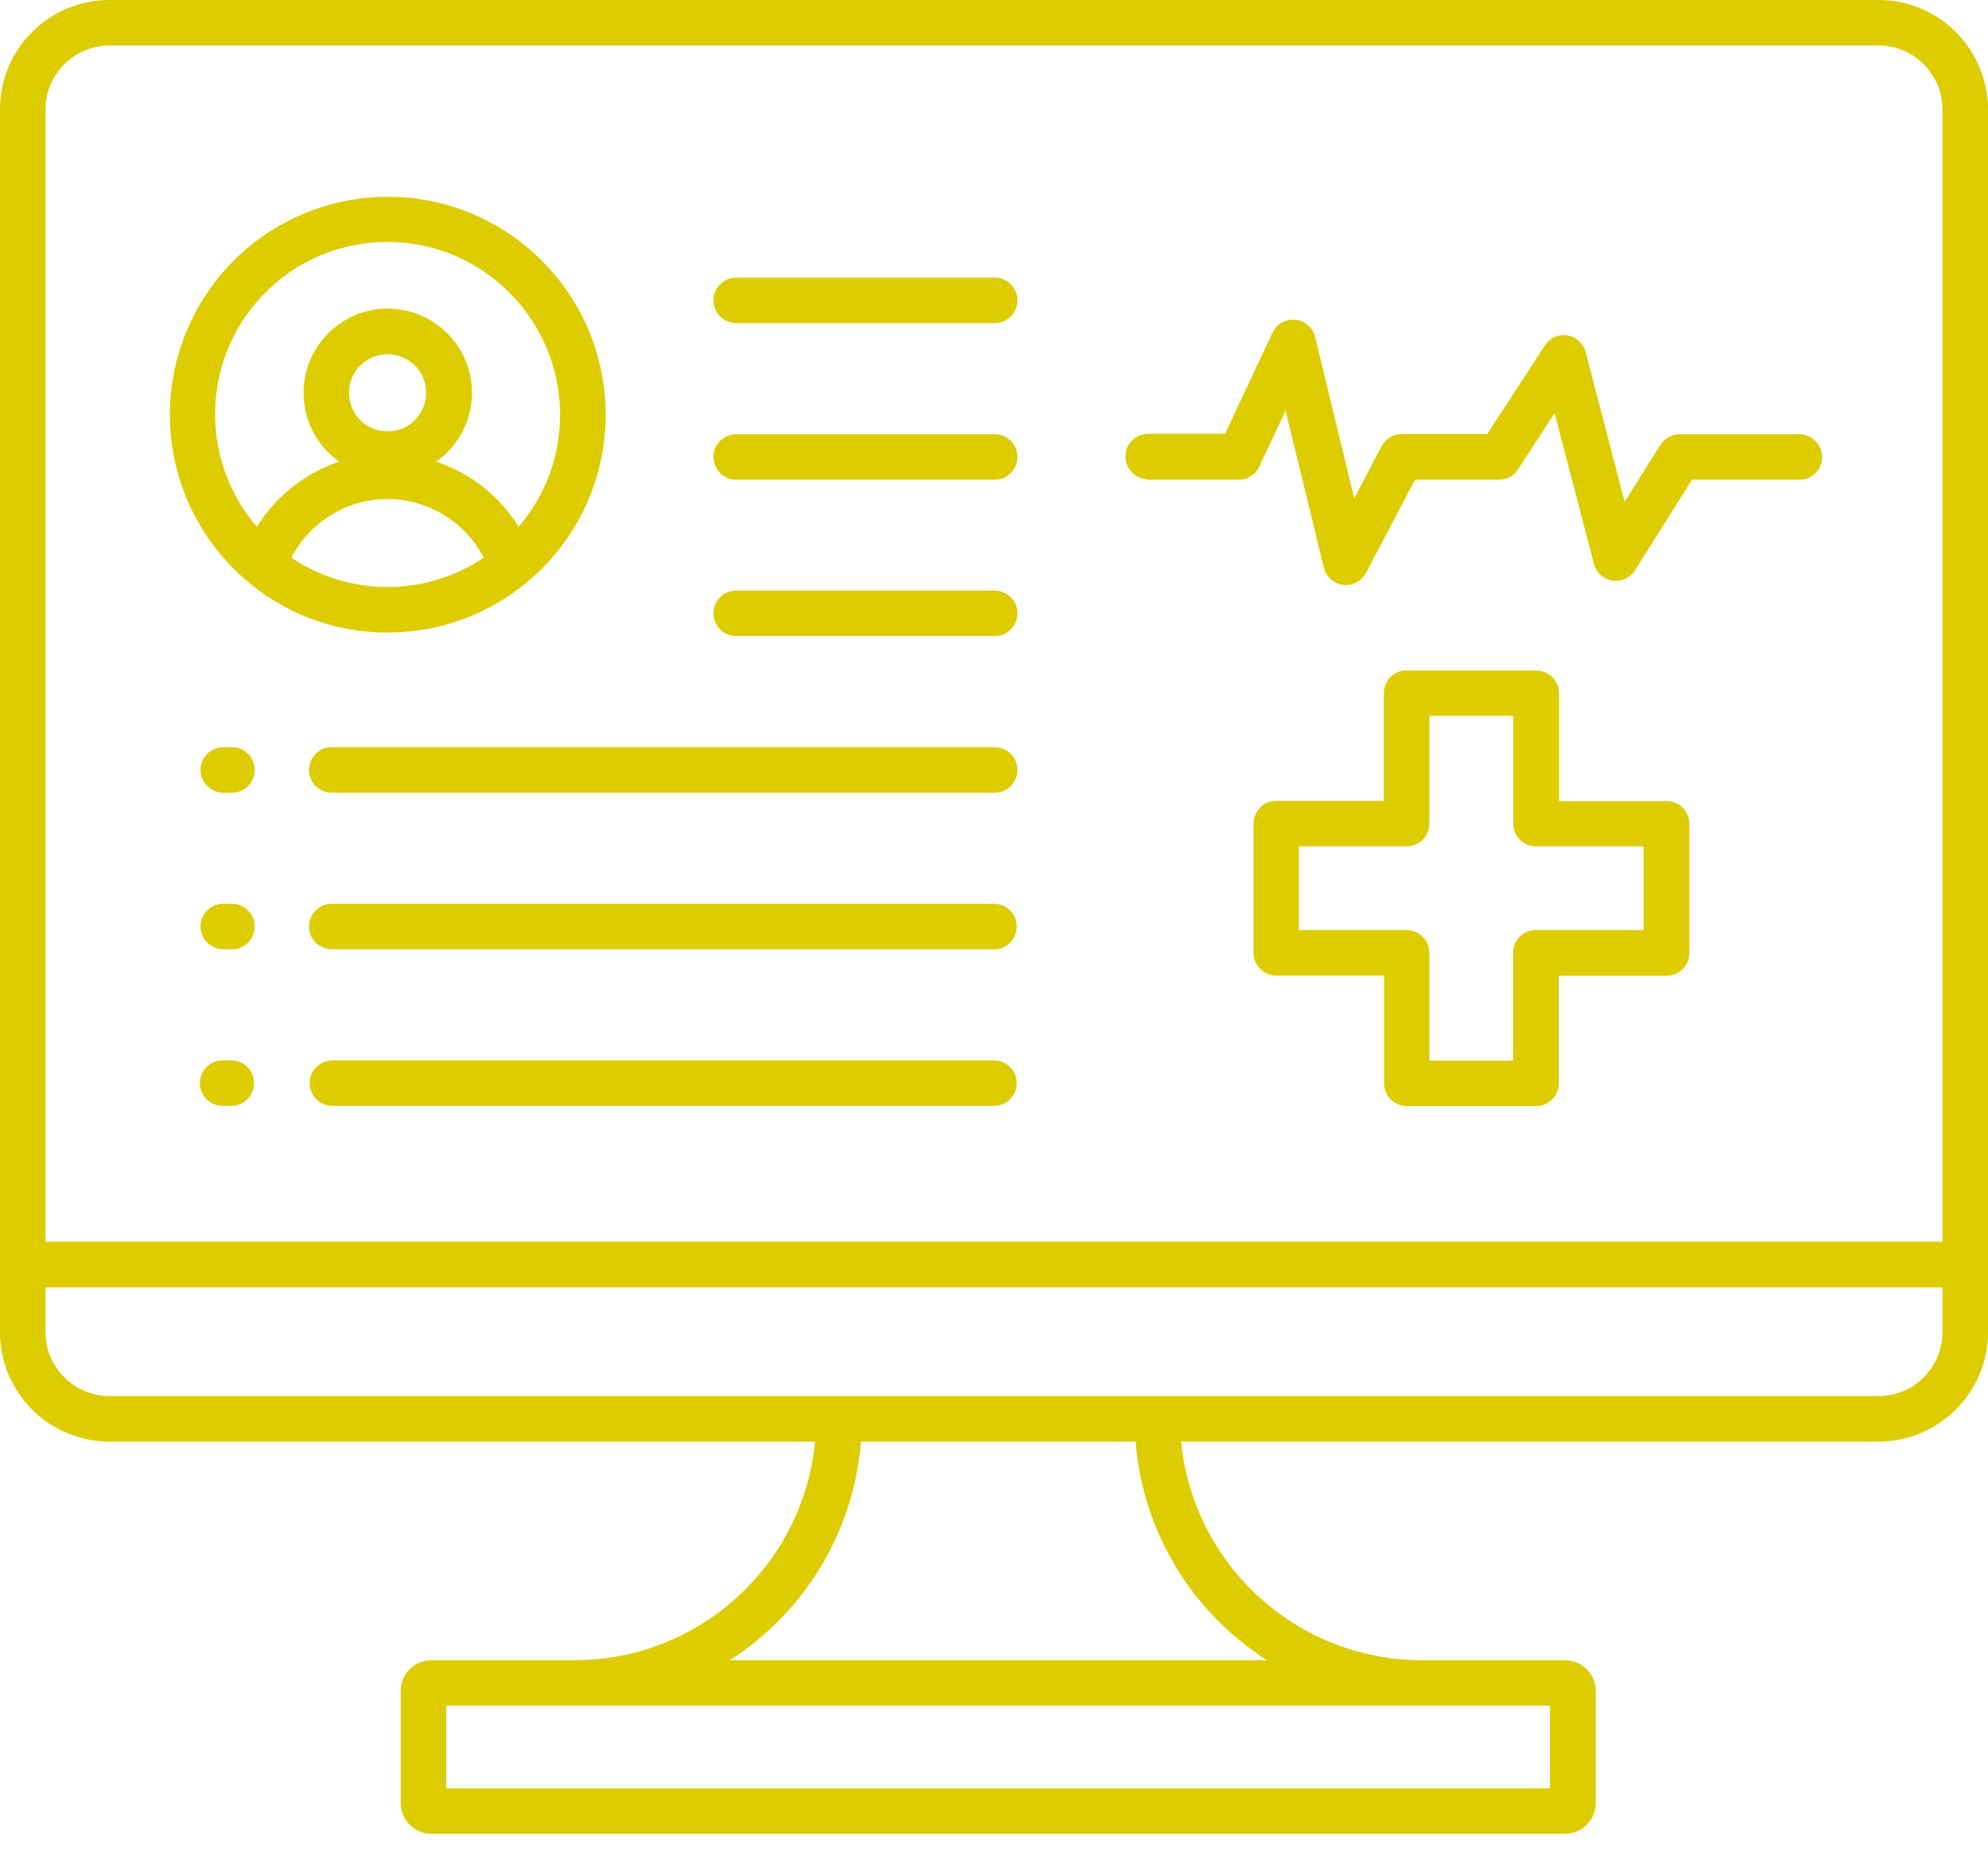 <svg width="90" height="84" viewBox="0 0 90 84" fill="none" xmlns="http://www.w3.org/2000/svg">
<path fill-rule="evenodd" clip-rule="evenodd" d="M18.78 16.55C18.1 15.87 16.99 15.87 16.31 16.55C15.63 17.23 15.63 18.34 16.31 19.02C16.99 19.7 18.1 19.7 18.78 19.02C19.11 18.69 19.29 18.25 19.29 17.78C19.29 17.32 19.11 16.87 18.78 16.54V16.55ZM13.19 25.25C15.82 27.02 19.27 27.02 21.9 25.25C20.66 22.85 17.7 21.9 15.3 23.14C14.4 23.61 13.66 24.34 13.19 25.25ZM23.07 13.26C25.95 16.14 26.13 20.76 23.48 23.85C22.62 22.46 21.3 21.42 19.75 20.9C19.93 20.77 20.1 20.63 20.25 20.48C21.74 18.99 21.74 16.58 20.25 15.09C18.76 13.6 16.35 13.6 14.86 15.09C13.37 16.58 13.37 18.99 14.86 20.48C15.01 20.64 15.18 20.78 15.36 20.9C13.81 21.42 12.49 22.46 11.63 23.85C8.82 20.59 9.18 15.66 12.44 12.85C15.54 10.17 20.19 10.35 23.07 13.26ZM17.55 8.91C23 8.91 27.41 13.32 27.42 18.77C27.42 24.22 23.01 28.63 17.56 28.64C12.11 28.65 7.7 24.23 7.69 18.78C7.69 16.16 8.73 13.65 10.58 11.8C12.43 9.95 14.94 8.91 17.55 8.91ZM70.17 77.23H20.2V80.97H70.17V77.23ZM57.35 75.17C56.57 74.66 55.84 74.08 55.18 73.42C52.99 71.24 51.65 68.35 51.41 65.27H38.98C38.73 68.35 37.4 71.24 35.21 73.42C34.55 74.08 33.82 74.67 33.04 75.17H57.36H57.35ZM53.47 65.27C54.02 70.87 58.72 75.15 64.35 75.17H70.85C71.62 75.17 72.24 75.79 72.24 76.56V81.64C72.24 82.01 72.09 82.36 71.83 82.62C71.57 82.88 71.22 83.03 70.85 83.03H19.53C19.16 83.03 18.81 82.88 18.55 82.62C18.29 82.36 18.14 82.01 18.14 81.64V76.56C18.14 75.79 18.76 75.17 19.53 75.17H26.03C31.66 75.15 36.36 70.87 36.9 65.27H4.95C2.22 65.27 0 63.05 0 60.32V4.95C0 2.22 2.22 0 4.95 0H85.05C87.78 0 89.99 2.22 90 4.95V60.32C90 63.05 87.78 65.26 85.05 65.27H53.47ZM87.94 58.29H2.06V60.32C2.06 61.91 3.36 63.2 4.95 63.21H85.05C86.64 63.21 87.93 61.91 87.94 60.32V58.29ZM2.06 56.22V4.95C2.06 3.36 3.36 2.07 4.95 2.06H85.05C86.64 2.06 87.93 3.36 87.94 4.95V56.22H2.06ZM15.05 35.89H45C45.57 35.91 46.04 35.46 46.06 34.89C46.08 34.32 45.63 33.85 45.06 33.83C45.04 33.83 45.02 33.83 45 33.83H15.05C14.48 33.81 14.01 34.26 13.99 34.83C13.97 35.4 14.42 35.87 14.99 35.89C15.01 35.89 15.03 35.89 15.05 35.89ZM15.05 42.98H45C45.57 42.98 46.03 42.52 46.03 41.95C46.03 41.38 45.57 40.92 45 40.92H15.05C14.48 40.9 14.01 41.35 13.99 41.92C13.97 42.49 14.42 42.96 14.99 42.98C15.01 42.98 15.03 42.98 15.05 42.98ZM15.05 50.07H45C45.57 50.07 46.03 49.61 46.03 49.04C46.03 48.47 45.57 48.01 45 48.01H15.05C14.48 48.01 14.02 48.47 14.02 49.04C14.02 49.61 14.48 50.07 15.05 50.07ZM33.3 21.72H45C45.57 21.74 46.04 21.29 46.06 20.72C46.08 20.15 45.63 19.68 45.06 19.66C45.04 19.66 45.02 19.66 45 19.66H33.3C32.73 19.68 32.28 20.15 32.3 20.72C32.32 21.26 32.75 21.7 33.3 21.72ZM33.3 14.63H45C45.57 14.65 46.04 14.2 46.06 13.63C46.08 13.06 45.63 12.59 45.06 12.57C45.04 12.57 45.02 12.57 45 12.57H33.3C32.73 12.59 32.28 13.06 32.3 13.63C32.32 14.17 32.75 14.61 33.3 14.63ZM33.3 28.8H45C45.57 28.82 46.04 28.37 46.06 27.8C46.08 27.23 45.63 26.76 45.06 26.74C45.04 26.74 45.02 26.74 45 26.74H33.3C32.73 26.76 32.28 27.23 32.3 27.8C32.32 28.34 32.75 28.78 33.3 28.8ZM51.92 21.72H56.08C56.51 21.72 56.9 21.45 57.05 21.04L58.2 18.59L59.93 25.7C60.06 26.25 60.62 26.59 61.17 26.46C61.47 26.39 61.72 26.18 61.86 25.9L64.06 21.72H67.86C68.24 21.72 68.59 21.51 68.77 21.18L70.38 18.71L72.16 25.53C72.3 26.08 72.86 26.41 73.41 26.27C73.66 26.2 73.88 26.04 74.02 25.82L76.6 21.72H81.49C82.06 21.7 82.51 21.23 82.49 20.66C82.47 20.12 82.04 19.68 81.49 19.66H76.04C75.69 19.66 75.36 19.84 75.17 20.14L73.55 22.72L71.79 15.95C71.65 15.4 71.1 15.07 70.55 15.2C70.3 15.26 70.08 15.42 69.94 15.64L67.33 19.65H63.46C63.08 19.65 62.73 19.86 62.55 20.2L61.31 22.56L59.54 15.26C59.41 14.71 58.85 14.37 58.3 14.5C58 14.57 57.74 14.78 57.61 15.06L55.46 19.64H51.95C51.38 19.66 50.93 20.13 50.95 20.7C50.97 21.24 51.4 21.68 51.95 21.7L51.92 21.72ZM10.08 35.89H10.47C11.04 35.91 11.51 35.46 11.53 34.89C11.55 34.32 11.1 33.85 10.53 33.83C10.51 33.83 10.49 33.83 10.47 33.83H10.08C9.51 33.85 9.06 34.32 9.08 34.89C9.1 35.43 9.53 35.87 10.08 35.89ZM10.08 42.98H10.47C11.04 43 11.51 42.55 11.53 41.98C11.55 41.41 11.1 40.94 10.53 40.92C10.51 40.92 10.49 40.92 10.47 40.92H10.08C9.51 40.94 9.06 41.41 9.08 41.98C9.1 42.52 9.53 42.96 10.08 42.98ZM10.08 50.07H10.47C11.04 50.07 11.5 49.61 11.5 49.04C11.5 48.47 11.04 48.01 10.47 48.01H10.08C9.51 48.01 9.05 48.47 9.05 49.04C9.05 49.61 9.51 50.07 10.08 50.07ZM68.5 32.41H64.71V37.29C64.71 37.86 64.25 38.32 63.68 38.32H58.8V42.11H63.68C64.25 42.11 64.71 42.57 64.71 43.14V48.02H68.5V43.14C68.5 42.57 68.96 42.11 69.53 42.11H74.41V38.32H69.54C68.97 38.32 68.51 37.86 68.51 37.29V32.41H68.5ZM63.68 30.35C63.11 30.35 62.65 30.81 62.65 31.38V36.26H57.78C57.21 36.26 56.75 36.72 56.75 37.29V43.14C56.75 43.71 57.21 44.17 57.78 44.17H62.66V49.05C62.66 49.62 63.12 50.08 63.69 50.08H69.54C70.11 50.08 70.57 49.62 70.57 49.05V44.18H75.45C76.02 44.18 76.48 43.72 76.48 43.15V37.3C76.48 36.73 76.02 36.27 75.45 36.27H70.58V31.39C70.58 30.82 70.12 30.36 69.55 30.36H63.7L63.68 30.35Z" fill="#DCCC00"/>
</svg>
